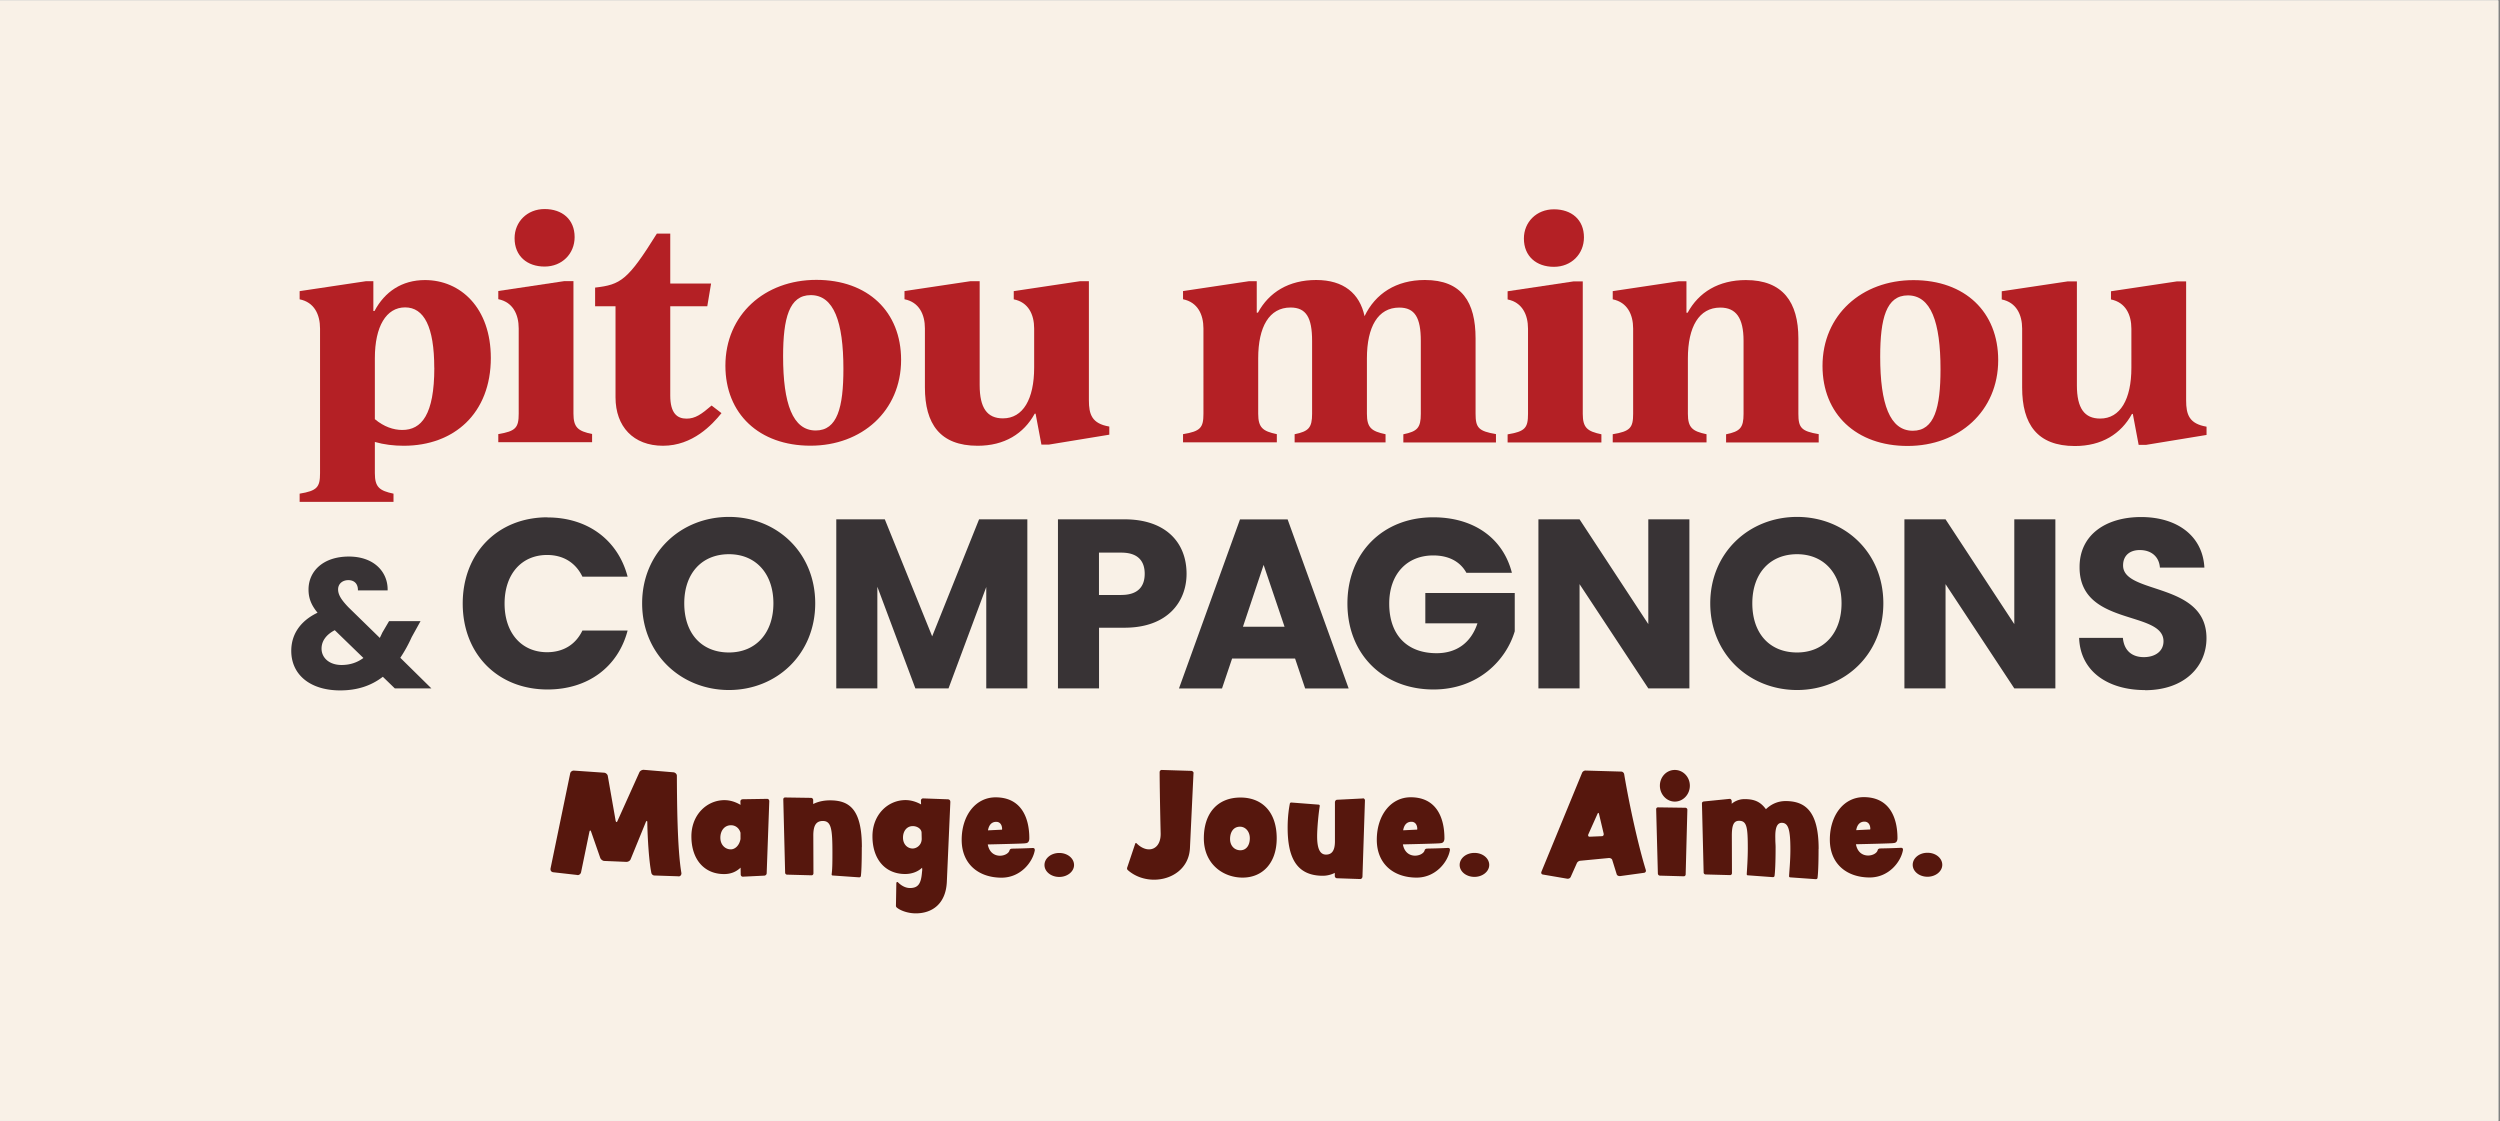 <svg xmlns="http://www.w3.org/2000/svg" width="990" height="444" preserveAspectRatio="xMidYMid meet" version="1.0" viewBox="0 0 742.5 333" zoomAndPan="magnify"><rect x="0" y="0" width="742.5" height="333" fill="#808080" stroke="none"/><defs><clipPath id="790a027c0c"><path d="M0 .113h742v332.774H0Zm0 0" clip-rule="nonzero"/></clipPath><clipPath id="9f175e7878"><path d="M147 62.086h29V132h-29Zm0 0" clip-rule="nonzero"/></clipPath><clipPath id="7ec502a5d9"><path d="M447 62.086h29V132h-29Zm0 0" clip-rule="nonzero"/></clipPath><clipPath id="558c738f21"><path d="M163 228h414v43.195H163Zm0 0" clip-rule="nonzero"/></clipPath></defs><g fill-opacity="1" fill-rule="nonzero" clip-path="url(#790a027c0c)"><path fill="#fff" d="M0 .113h742v332.774H0Zm0 0"/><path fill="#f9f1e7" d="M0 .113h742v332.774H0Zm0 0"/></g><path fill="#b42025" fill-opacity="1" fill-rule="nonzero" d="M128.973 109.234c0-12.144-3.032-17.941-8.645-17.941-5.613 0-8.996 5.644-8.996 15.082v18.117c2.684 2.254 5.54 3.207 8.14 3.207 5.712 0 9.52-4.511 9.52-18.465m16.785-2.937c0 16.383-10.82 26.094-25.875 26.094-2.933 0-5.886-.352-8.57-1.13v9.282c0 4.164 1.379 5.195 5.54 6.074v2.43h-27.88v-2.43c5.188-.86 6.059-1.91 6.059-6.074V97.559c0-4.164-1.727-7.805-6.059-8.66v-2.43l19.64-2.942h2.255v8.836h.347c3.032-5.722 8.141-9.183 14.98-9.183 10.548 0 19.563 8.23 19.563 23.136"/><g clip-path="url(#9f175e7878)"><path fill="#b42025" fill-opacity="1" fill-rule="nonzero" d="M152.832 70.742c0-4.844 3.727-8.656 8.914-8.656 5.188 0 8.918 3.035 8.918 8.328 0 4.941-3.73 8.754-8.918 8.754-5.187 0-8.914-3.113-8.914-8.406m-4.84 58.164c5.188-.856 6.063-1.906 6.063-6.07V97.538c0-4.164-1.73-7.805-6.063-8.68v-2.43l19.64-2.94h2.684v39.347c0 4.164 1.38 5.195 5.536 6.07v2.434h-27.86v-2.434Zm0 0"/></g><path fill="#b42025" fill-opacity="1" fill-rule="nonzero" d="M214.3 122.68c-2.78 3.465-8.57 9.71-17.39 9.71s-14.101-5.722-14.101-14.378V90.96h-6.063v-5.543c7.613-.879 9.695-2.16 18.34-16.035h3.98V84.21h12.125l-1.129 6.75h-10.996v26.523c0 5.196 2.004 6.852 4.84 6.852 2.602 0 4.41-1.305 7.442-3.895l2.933 2.258ZM250.492 109.586c0-14.05-2.855-21.934-9.695-21.934-6.41 0-8.215 6.852-8.215 18.196 0 14.05 2.856 22.007 9.691 22.007 6.415 0 8.22-6.847 8.22-18.289m-35.048-.953c0-15.16 11.676-25.492 27.004-25.492 15.328 0 25.18 9.457 25.18 23.758 0 15.18-11.676 25.492-26.91 25.492-15.23 0-25.274-9.457-25.274-23.758M329.465 126.668v2.434l-17.91 2.937H309.3l-1.73-9.184h-.255c-3.28 5.973-8.992 9.536-16.957 9.536-11.171 0-15.66-6.5-15.66-17.34V97.539c0-4.164-1.73-7.805-6.062-8.66v-2.43l19.64-2.941h2.684v30.863c0 6.852 2.254 9.887 6.914 9.887 5.965 0 9.27-5.723 9.27-15.082V97.559c0-4.164-1.73-7.805-6.063-8.66v-2.43l19.64-2.942h2.68v35.36c0 4.164.856 6.925 6.063 7.8M444.3 128.984v2.434h-27.507v-2.434c4.156-.855 5.187-1.906 5.187-6.07v-21.676c0-6.851-1.73-9.886-6.41-9.886-6.316 0-9.597 5.718-9.597 15.082v16.46c0 4.165 1.379 5.196 5.535 6.07v2.434h-27.004v-2.433c4.156-.856 5.187-1.906 5.187-6.07v-21.676c0-6.852-1.73-9.887-6.41-9.887-6.316 0-9.597 5.723-9.597 15.082v16.461c0 4.164 1.378 5.195 5.535 6.07v2.434h-27.86v-2.434c5.188-.855 6.063-1.906 6.063-6.07V97.559c0-4.164-1.73-7.805-6.063-8.68v-2.43L371 83.508h2.254v9.36h.351c3.282-6.071 9.168-9.708 17.31-9.708 8.14 0 12.901 3.988 14.358 10.742 3.204-6.675 9.344-10.742 17.91-10.742 10.997 0 15.06 6.594 15.06 17.336v22.36c0 4.164.85 5.195 6.058 6.07"/><g clip-path="url(#7ec502a5d9)"><path fill="#b42025" fill-opacity="1" fill-rule="nonzero" d="M452.598 70.82c0-4.843 3.73-8.656 8.918-8.656 5.187 0 8.918 3.035 8.918 8.328 0 4.942-3.73 8.754-8.918 8.754-5.188 0-8.918-3.113-8.918-8.406m-4.836 58.164c5.183-.856 6.058-1.906 6.058-6.07V97.617c0-4.164-1.726-7.805-6.058-8.68v-2.43l19.64-2.94h2.68v39.347c0 4.164 1.379 5.195 5.535 6.07v2.434h-27.855v-2.434Zm0 0"/></g><path fill="#b42025" fill-opacity="1" fill-rule="nonzero" d="M540.156 128.984v2.434h-27.508v-2.434c4.157-.855 5.188-1.906 5.188-6.07v-21.676c0-6.851-2.254-9.886-6.918-9.886-6.313 0-9.617 5.718-9.617 15.082v16.46c0 4.165 1.379 5.196 5.539 6.07v2.434h-27.86v-2.433c5.188-.856 6.063-1.906 6.063-6.07V97.578c0-4.164-1.73-7.805-6.063-8.68v-2.43l19.641-2.94h2.254v9.359h.348c3.285-6.07 9.172-9.707 17.312-9.707 10.996 0 15.582 6.593 15.582 17.336v22.359c0 4.164.852 5.195 6.059 6.07M576.332 109.664c0-14.05-2.855-21.934-9.695-21.934-6.41 0-8.219 6.852-8.219 18.196 0 14.05 2.855 22.008 9.695 22.008 6.41 0 8.219-6.848 8.219-18.29m-35.047-.957c0-15.156 11.676-25.488 27.004-25.488 15.328 0 25.176 9.457 25.176 23.758 0 15.18-11.676 25.492-26.906 25.492-15.23 0-25.274-9.457-25.274-23.762M655.344 126.746v2.434l-17.914 2.937h-2.254l-1.727-9.183h-.254c-3.28 5.972-8.996 9.535-16.96 9.535-11.169 0-15.657-6.5-15.657-17.34V97.617c0-4.164-1.73-7.805-6.062-8.68v-2.43l19.64-2.94h2.68v30.863c0 6.851 2.254 9.886 6.918 9.886 5.965 0 9.266-5.722 9.266-15.082V97.617c0-4.164-1.727-7.805-6.06-8.68v-2.43l19.642-2.94h2.68v35.359c0 4.164.874 6.926 6.062 7.8"/><path fill="#383335" fill-opacity="1" fill-rule="nonzero" d="m107.934 195.418-8.508-8.25c-2.625 1.363-3.926 3.289-3.926 5.469 0 2.683 2.234 4.863 5.945 4.863 2.504 0 4.64-.719 6.489-2.082m-1.633-20.063c.058-2.082-1.203-3.054-2.836-3.054-1.75 0-3.05 1.09-3.05 2.746 0 1.652 1.03 3.172 3.05 5.293l9.344 9.125c.214-.488.488-.992.718-1.54l2.02-3.44h9.348l-2.625 4.745a41.915 41.915 0 0 1-3.38 6.13l9.227 9.09h-10.86l-3.554-3.446c-3.496 2.687-7.637 4.047-12.668 4.047-8.898 0-14.531-4.649-14.531-11.754 0-4.707 2.508-8.793 7.808-11.324-1.96-2.356-2.68-4.438-2.68-6.887 0-5.41 4.313-9.79 11.97-9.79 7.652 0 11.675 4.747 11.52 10.06ZM162.621 153.68c11.93 0 20.926 6.715 23.781 17.59h-13.425c-2.079-4.301-5.848-6.442-10.493-6.442-7.496 0-12.625 5.586-12.625 14.442 0 8.851 5.149 14.437 12.625 14.437 4.645 0 8.434-2.14 10.493-6.441h13.425c-2.855 10.879-11.851 17.511-23.78 17.511-14.786 0-25.196-10.507-25.196-25.527 0-15.023 10.41-25.61 25.195-25.61M216.496 193.785c8.004 0 13.207-5.8 13.207-14.594 0-8.796-5.203-14.593-13.207-14.593-8.008 0-13.27 5.64-13.27 14.593 0 8.95 5.149 14.594 13.27 14.594m0 11.149c-14.203 0-25.781-10.664-25.781-25.743 0-15.082 11.558-25.668 25.781-25.668 14.219 0 25.625 10.586 25.625 25.668 0 15.079-11.426 25.743-25.625 25.743M248.375 154.242h14.414l14.066 34.754 13.93-34.754h14.336v50.207h-12.2v-30.105l-11.21 30.105h-9.848l-11.289-30.183v30.183h-12.199ZM333.04 176.7c4.858 0 6.937-2.434 6.937-6.286 0-3.851-2.079-6.285-6.938-6.285h-6.644v12.59h6.644Zm.933 9.73h-7.559v18.02h-12.2v-50.208h19.778c12.278 0 18.418 6.93 18.418 16.172 0 8.29-5.633 16.016-18.418 16.016M375.297 167.77l-6.14 18.367h12.355Zm9.344 27.824H365.93l-2.993 8.875h-12.78l18.124-50.207h14.145l18.125 50.207h-12.918ZM449.023 170.121H435.52c-1.864-3.367-5.286-5.156-9.848-5.156-7.852 0-13.074 5.586-13.074 14.305 0 9.3 5.28 14.73 14.062 14.73 6.063 0 10.277-3.21 12.145-8.875H423.32v-9.008h26.559v11.363c-2.567 8.66-10.918 17.297-24.129 17.297-15 0-25.566-10.507-25.566-25.527 0-15.023 10.488-25.61 25.488-25.61 11.984 0 20.707 6.15 23.351 16.442M501.75 154.242v50.207h-12.203l-20.418-30.96v30.96H456.91v-50.207h12.219l20.418 31.117v-31.117ZM533.727 193.785c8.003 0 13.21-5.8 13.21-14.594 0-8.796-5.207-14.593-13.21-14.593-8.004 0-13.29 5.64-13.29 14.593 0 8.95 5.149 14.594 13.29 14.594m0 11.149c-14.204 0-25.782-10.664-25.782-25.743 0-15.082 11.563-25.668 25.782-25.668 14.222 0 25.625 10.586 25.625 25.668 0 15.079-11.422 25.743-25.625 25.743M610.445 154.242v50.207h-12.199l-20.418-30.96v30.96H565.61v-50.207h12.22l20.417 31.117v-31.117ZM637.063 204.953c-10.782 0-19.215-5.371-19.563-15.508h12.996c.348 3.852 2.777 5.723 6.215 5.723 3.441 0 5.848-1.793 5.848-4.711 0-9.3-25.059-4.3-24.926-22.086 0-9.516 7.793-14.809 18.281-14.809 10.492 0 18.281 5.43 18.79 15.024h-13.212c-.215-3.211-2.508-5.156-5.789-5.215-2.933-.078-5.148 1.438-5.148 4.57 0 8.72 24.77 4.79 24.77 21.602 0 8.445-6.567 15.45-18.282 15.45"/><g clip-path="url(#558c738f21)"><path fill="#56170d" fill-opacity="1" fill-rule="nonzero" d="M576.855 256.852c0-1.985-1.94-3.579-4.39-3.579-2.45 0-4.39 1.594-4.39 3.579 0 1.984 1.98 3.543 4.39 3.543 2.41 0 4.39-1.598 4.39-3.543m-21.37-10.684c0 .156-.04.195-.153.195-.156 0-2.41.117-4.043.196.313-1.79 1.242-2.532 2.45-2.532 1.202 0 1.745 1.012 1.745 2.141m9.696 6.129c0-.309-.196-.504-.582-.504h-.04.04s-1.98.117-6.082.195c-.504 0-.778.196-.856.543-.23.856-1.476 1.559-2.836 1.559-1.515 0-3.144-.856-3.613-3.348 10.434-.234 11.094-.312 11.094-.351.62 0 1.242-.27 1.242-1.477 0-6.363-2.563-12.164-10.004-12.164-5.965 0-10.082 5.41-10.082 12.629 0 7.219 5.05 11.23 11.832 11.23 5.652 0 9.266-4.593 9.887-8.156Zm-25.043-.192c0-11.23-4.04-14.187-9.809-14.187-2.797 0-4.703 1.324-5.848 2.414-1.632-2.219-3.421-2.996-6.355-2.996-2.137 0-3.535 1.129-3.805 1.398v-.855c-.039-.313-.273-.621-.547-.621h-.039l-7.71.777c-.274.04-.544.235-.544.543v.04l.504 20.51c0 .313.274.583.582.583l7.286.195c.312 0 .543-.27.543-.582l-.036-11.035v-.117c0-3.152.582-4.395 2.137-4.395 2.328 0 2.602 1.907 2.602 8.23 0 3.114-.235 6.247-.313 7.61v.04c0 .152.117.308.274.308l7.441.547h.04c.308 0 .464-.157.503-.39.156-1.09.312-3.813.312-8.583 0-.7-.078-1.398-.078-2.062 0-1.364-.273-5.098 1.903-5.098 2.058 0 2.566 2.297 2.566 8.035 0 3.152-.312 6.324-.39 7.805v.039c0 .156.117.273.273.312l7.633.543h.039c.312 0 .469-.156.508-.39.156-1.086.308-3.813.308-8.578m-38.969-11.657a.6.6 0 0 0-.586-.586l-8.14-.117a.533.533 0 0 0-.543.547l.508 19.148c.035.31.27.582.62.582l7.052.196h.039a.555.555 0 0 0 .543-.547Zm.739-7.144c0-2.567-1.985-4.668-4.469-4.668-2.488 0-4.43 2.101-4.43 4.668 0 2.57 1.98 4.73 4.43 4.73 2.445 0 4.469-2.101 4.469-4.73m-25.586 14.46a.533.533 0 0 1-.547.544l-3.613.156c-.309 0-.465-.156-.465-.39 0-.075 0-.153.039-.27l2.758-6.168c.078-.156.156-.235.234-.235.078 0 .156.079.191.274l1.403 5.933Zm12.527 10.801v-.156c-2.176-7.027-4.855-18.992-6.45-28.547-.077-.39-.464-.742-.855-.742l-10.625-.308h-.039c-.39 0-.816.308-.972.66l-12.102 29.441s-.039.156-.039.235c0 .273.195.503.465.542l7.285 1.247h.156c.352 0 .7-.196.856-.543l1.824-4.086c.156-.352.586-.664.973-.703l8.527-.817h.078c.39 0 .856.234.934.586l1.32 4.242c.078.348.547.543.895.543h.117l7.09-.972a.63.63 0 0 0 .582-.622m-46.547-1.714c0-1.985-1.942-3.579-4.39-3.579-2.45 0-4.391 1.594-4.391 3.579 0 1.984 1.98 3.543 4.39 3.543 2.41 0 4.39-1.598 4.39-3.543m-21.37-10.684c0 .156-.04.195-.157.195-.152 0-2.406.118-4.039.196.309-1.79 1.243-2.532 2.45-2.532 1.203 0 1.746 1.012 1.746 2.141m9.695 6.129c0-.309-.195-.504-.582-.504h-.04.04s-1.984.117-6.082.195c-.504 0-.777.196-.856.543-.23.856-1.476 1.559-2.835 1.559-1.516 0-3.149-.856-3.614-3.348 10.434-.234 11.094-.312 11.094-.351.621 0 1.242-.27 1.242-1.477 0-6.363-2.562-12.164-10.004-12.164-5.965 0-10.082 5.41-10.082 12.629 0 7.219 5.051 11.23 11.828 11.23 5.637 0 9.27-4.593 9.891-8.156Zm-25.238-14.613c0-.348-.27-.621-.582-.621-.04 0-.04.039-.04.039l-7.632.386c-.352 0-.621.313-.66.703v11.813c-.04 2.723-1.012 3.773-2.645 3.773s-2.64-1.441-2.64-5.41c0-2.8.503-7.492.777-9.008v-.078c0-.234-.195-.351-.39-.351l-8.024-.621h-.04c-.19 0-.386.117-.425.308-.234 1.168-.66 3.739-.66 7.145 0 8.734 2.523 14.3 10.469 14.3a7.94 7.94 0 0 0 3.539-.855v.934c0 .351.308.66.66.66l6.855.234h.04c.35 0 .62-.312.66-.66Zm-34.192 11.23c0 2.14-1.086 3.578-2.797 3.578-1.71 0-3.07-1.285-3.07-3.347 0-2.063 1.012-3.657 2.953-3.657 1.594 0 2.914 1.403 2.914 3.426m7.985.04c0-8.04-4.508-12.126-10.743-12.126-6.742 0-10.898 4.555-10.898 12.125 0 7.567 5.652 11.656 11.52 11.656 5.867 0 10.12-4.28 10.12-11.656m-24.69-19.383c0-.351-.313-.62-.66-.66l-8.763-.273h-.039c-.351 0-.62.312-.62.66.038 7.101.308 18.215.308 18.215v.156c0 2.996-1.555 4.555-3.457 4.555-1.164 0-2.488-.586-3.653-1.754-.078-.117-.156-.117-.234-.117-.152 0-.23.156-.27.351l-2.37 7.063v.039c0 .195.039.39.195.547 2.176 1.945 5.031 2.879 7.828 2.879 5.266 0 10.394-3.31 10.664-9.438l1.05-22.184h.04v-.039Zm-35.497 27.301c0-1.984-1.941-3.578-4.39-3.578-2.446 0-4.391 1.594-4.391 3.578 0 1.985 1.984 3.543 4.39 3.543 2.41 0 4.391-1.598 4.391-3.543m-21.367-10.683c0 .156-.04.195-.156.195-.156 0-2.41.117-4.043.195.312-1.789 1.246-2.531 2.449-2.531 1.203 0 1.75 1.012 1.75 2.14m9.691 6.13c0-.31-.191-.504-.582-.504h-.039.04s-1.981.117-6.063.195c-.504 0-.774.195-.852.543-.234.855-1.476 1.558-2.836 1.558-1.515 0-3.148-.855-3.617-3.347 10.434-.235 11.094-.313 11.094-.352.621 0 1.246-.273 1.246-1.476 0-6.364-2.566-12.164-10.008-12.164-5.965 0-10.082 5.41-10.082 12.629 0 7.218 5.07 11.23 11.832 11.23 5.653 0 9.266-4.594 9.887-8.156v-.157Zm-33.57-3.231c0 1.91-1.555 2.883-2.68 2.883-1.554 0-2.875-1.246-2.875-3.23 0-1.985 1.164-3.426 2.914-3.426 1.32 0 2.602.855 2.602 1.984Zm8.492-11.031c0-.39-.273-.66-.66-.7l-7.402-.273c-.39 0-.66.274-.66.66l.039 1.13c-1.325-.74-2.914-1.286-4.625-1.286-5.188 0-9.813 4.281-9.813 10.762 0 6.87 3.848 11.191 9.695 11.191 2.098 0 3.887-.742 5.051-1.871l.04.664-.079.738c-.27 3.348-1.125 4.633-3.574 4.633-1.785 0-3.148-1.285-3.535-1.676-.078-.078-.156-.117-.195-.117-.196 0-.31.156-.31.39l-.116 6.599v.039c0 .191.039.386.23.543.856.777 3.11 1.75 5.656 1.75 4.934 0 8.918-2.88 9.227-9.32l1.05-23.856Zm-26.265 13.484c0-11.226-3.692-13.875-9.461-13.875-2.024 0-3.657.43-4.996 1.09v-1.207c-.04-.348-.27-.582-.582-.621l-7.75-.117a.534.534 0 0 0-.547.547v.039l.547 21.754c0 .312.27.582.582.582l7.285.195c.312 0 .543-.274.543-.582l-.04-11.035c-.038-3.23.856-4.516 2.837-4.516 2.566 0 2.84 2.57 2.84 9.633 0 3.074-.04 4.867-.235 6.207v.039c0 .156.117.312.309.312l7.832.547h.039c.27 0 .465-.156.504-.39.156-1.09.273-3.813.273-8.582m-36.02-2.414c-.351 1.988-1.671 3.078-2.874 3.078-1.672 0-3.11-1.325-3.11-3.465 0-2.14 1.281-3.7 3.149-3.7 1.476 0 2.523 1.012 2.836 2.258Zm8.528-11.305a.61.61 0 0 0-.621-.621l-7.324.117c-.348.04-.621.309-.621.66l.039 1.012c-1.36-.817-2.993-1.402-4.782-1.402-5.168 0-9.808 4.28-9.808 10.761 0 6.871 3.844 11.192 9.695 11.192 2.137 0 3.688-.743 4.914-1.91l.04 2.101c.038.313.269.586.62.586h.04l6.39-.313c.352-.039.66-.351.66-.699l.777-21.484Zm-26.07 21.562v-.078c-1.246-7.14-1.32-21.601-1.36-28.976 0-.504-.469-.934-.972-1.012l-8.84-.738h-.078c-.504 0-1.047.312-1.243.738l-6.507 14.457c-.078.234-.196.313-.274.313-.117 0-.195-.118-.273-.387l-2.328-13.293c-.078-.504-.586-.934-1.09-.973l-8.957-.62h-.074c-.508 0-.973.386-1.051.855L163.496 258v.195c0 .426.313.778.738.856l7.207.816s.079.04.118.04c.464 0 .894-.348 1.011-.817l2.485-12.047c.078-.27.156-.387.234-.387.117 0 .195.117.27.348l2.722 7.805c.192.468.739.894 1.242.894l6.508.274h.04c.503 0 1.09-.352 1.242-.817l4.507-11.035c.118-.195.196-.309.274-.309.078 0 .156.114.156.387.04 4.008.465 11.383 1.164 14.848.04.547.465.972.973.972l7.09.235.039.039a.84.84 0 0 0 .855-.856"/></g></svg>